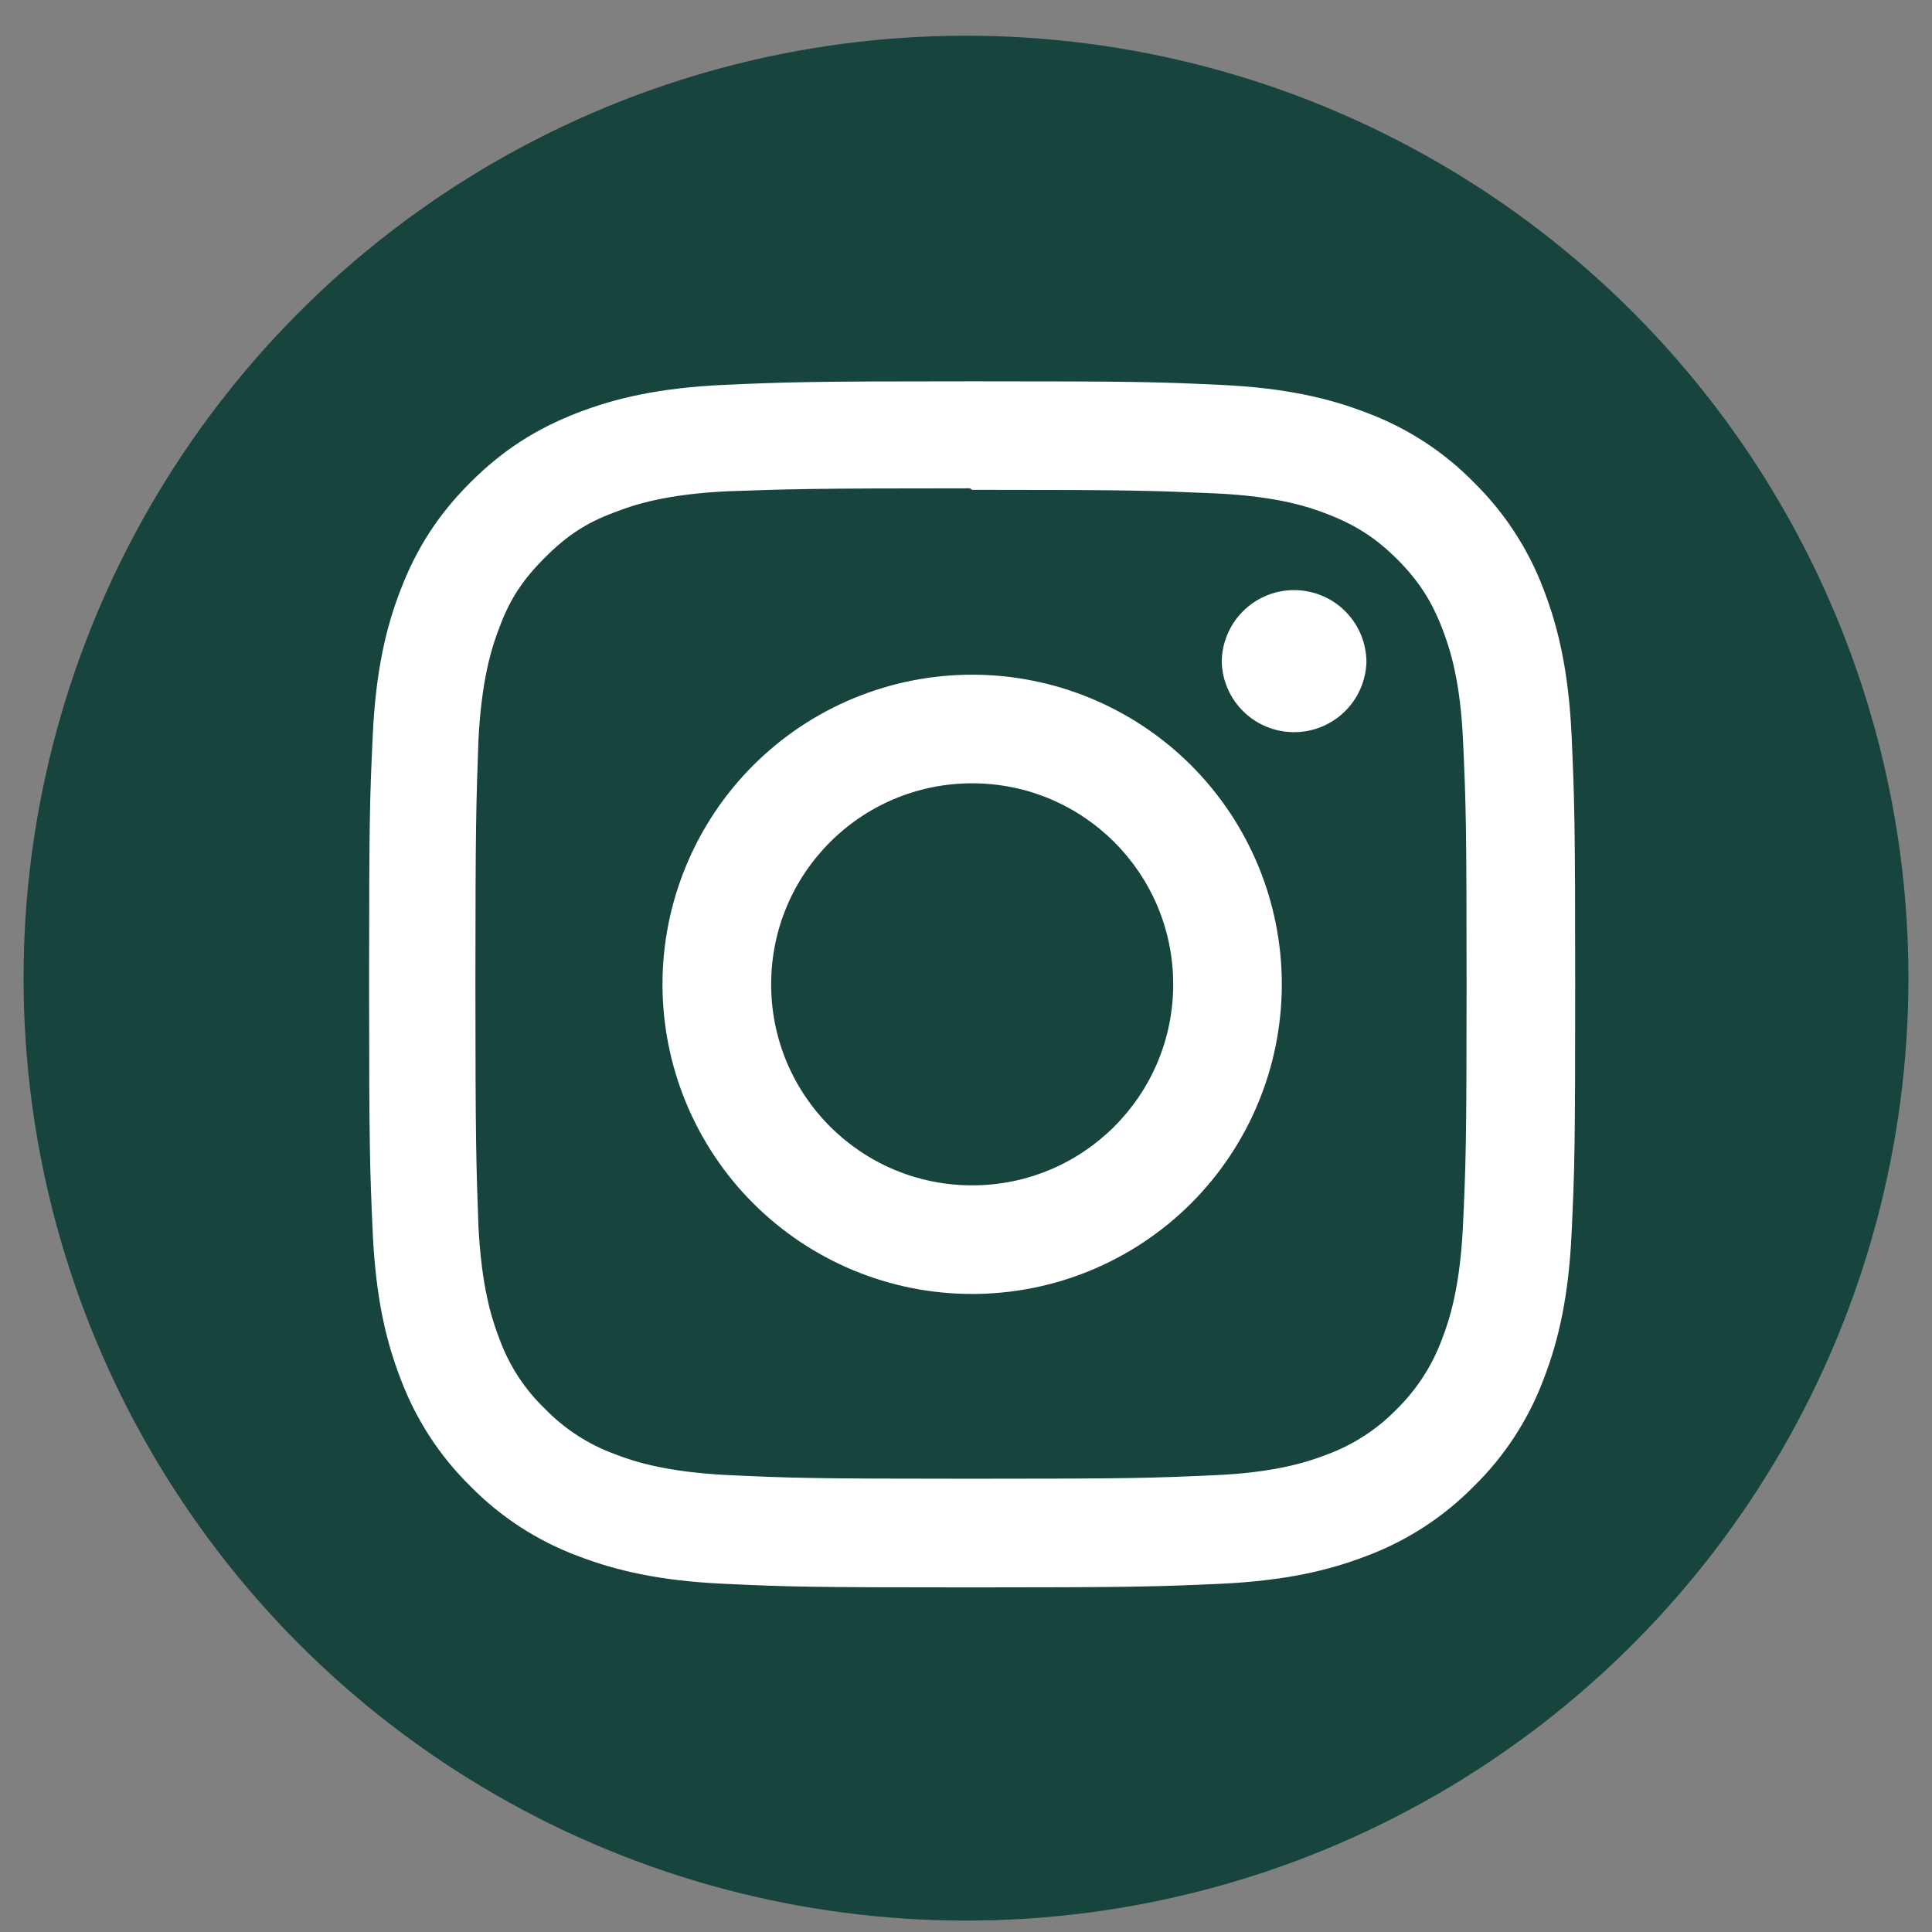 <svg fill="none" viewBox="0 0 41 41" height="41" width="41" xmlns="http://www.w3.org/2000/svg">
      <rect x="0" y="0" width="41" height="41" fill="#808080" stroke="none"/>
      <circle fill="#17443D" r="20" cy="20.758" cx="20.5"></circle><path fill="white" d="M20.631 8.092C17.154 8.092 16.72 8.108 15.355 8.168C13.992 8.232 13.064 8.447 12.248 8.763C11.407 9.09 10.693 9.528 9.981 10.239C9.27 10.951 8.831 11.664 8.505 12.507C8.188 13.322 7.973 14.25 7.91 15.613C7.846 16.978 7.833 17.412 7.833 20.889C7.833 24.366 7.849 24.8 7.91 26.165C7.974 27.527 8.188 28.456 8.505 29.271C8.827 30.125 9.33 30.899 9.981 31.539C10.62 32.19 11.394 32.694 12.248 33.015C13.065 33.33 13.993 33.547 15.355 33.61C16.72 33.674 17.154 33.687 20.631 33.687C24.108 33.687 24.542 33.67 25.907 33.61C27.268 33.546 28.197 33.33 29.013 33.015C29.867 32.693 30.641 32.189 31.28 31.539C31.932 30.9 32.436 30.126 32.757 29.271C33.072 28.456 33.289 27.527 33.352 26.165C33.416 24.8 33.428 24.366 33.428 20.889C33.428 17.412 33.412 16.978 33.352 15.613C33.288 14.251 33.072 13.322 32.757 12.507C32.435 11.653 31.931 10.879 31.28 10.239C30.642 9.587 29.868 9.084 29.013 8.763C28.197 8.447 27.268 8.231 25.907 8.168C24.542 8.104 24.108 8.092 20.631 8.092ZM20.631 10.395C24.047 10.395 24.454 10.412 25.803 10.471C27.051 10.53 27.728 10.736 28.178 10.913C28.777 11.145 29.202 11.422 29.652 11.869C30.099 12.317 30.376 12.742 30.608 13.342C30.782 13.792 30.991 14.469 31.048 15.717C31.109 17.067 31.123 17.472 31.123 20.889C31.123 24.306 31.107 24.712 31.044 26.061C30.979 27.309 30.771 27.986 30.595 28.436C30.387 28.992 30.059 29.495 29.636 29.91C29.222 30.334 28.72 30.66 28.164 30.866C27.716 31.041 27.029 31.25 25.781 31.306C24.422 31.367 24.022 31.381 20.599 31.381C17.174 31.381 16.774 31.365 15.417 31.302C14.168 31.237 13.48 31.029 13.032 30.853C12.477 30.647 11.974 30.32 11.562 29.894C11.134 29.483 10.805 28.98 10.602 28.422C10.426 27.975 10.219 27.287 10.154 26.039C10.106 24.695 10.089 24.28 10.089 20.873C10.089 17.465 10.106 17.049 10.154 15.689C10.219 14.441 10.426 13.754 10.602 13.306C10.826 12.699 11.113 12.283 11.562 11.834C12.009 11.387 12.425 11.099 13.032 10.876C13.48 10.699 14.153 10.491 15.401 10.427C16.761 10.379 17.161 10.363 20.583 10.363L20.631 10.395ZM20.631 14.318C19.768 14.318 18.913 14.488 18.116 14.818C17.319 15.148 16.594 15.632 15.984 16.242C15.374 16.852 14.89 17.577 14.56 18.374C14.229 19.172 14.059 20.026 14.059 20.889C14.059 21.752 14.229 22.607 14.56 23.404C14.89 24.201 15.374 24.926 15.984 25.536C16.594 26.146 17.319 26.63 18.116 26.96C18.913 27.291 19.768 27.46 20.631 27.46C22.374 27.46 24.045 26.768 25.278 25.536C26.51 24.303 27.202 22.632 27.202 20.889C27.202 19.146 26.51 17.475 25.278 16.242C24.045 15.01 22.374 14.318 20.631 14.318ZM20.631 25.155C18.274 25.155 16.365 23.246 16.365 20.889C16.365 18.532 18.274 16.623 20.631 16.623C22.988 16.623 24.897 18.532 24.897 20.889C24.897 23.246 22.988 25.155 20.631 25.155ZM28.998 14.058C28.983 14.456 28.815 14.832 28.529 15.108C28.242 15.384 27.86 15.538 27.463 15.538C27.065 15.538 26.683 15.384 26.396 15.108C26.11 14.832 25.942 14.456 25.927 14.058C25.927 13.651 26.089 13.261 26.377 12.973C26.665 12.684 27.055 12.523 27.463 12.523C27.87 12.523 28.261 12.684 28.549 12.973C28.837 13.261 28.998 13.651 28.998 14.058Z"></path>
    </svg>